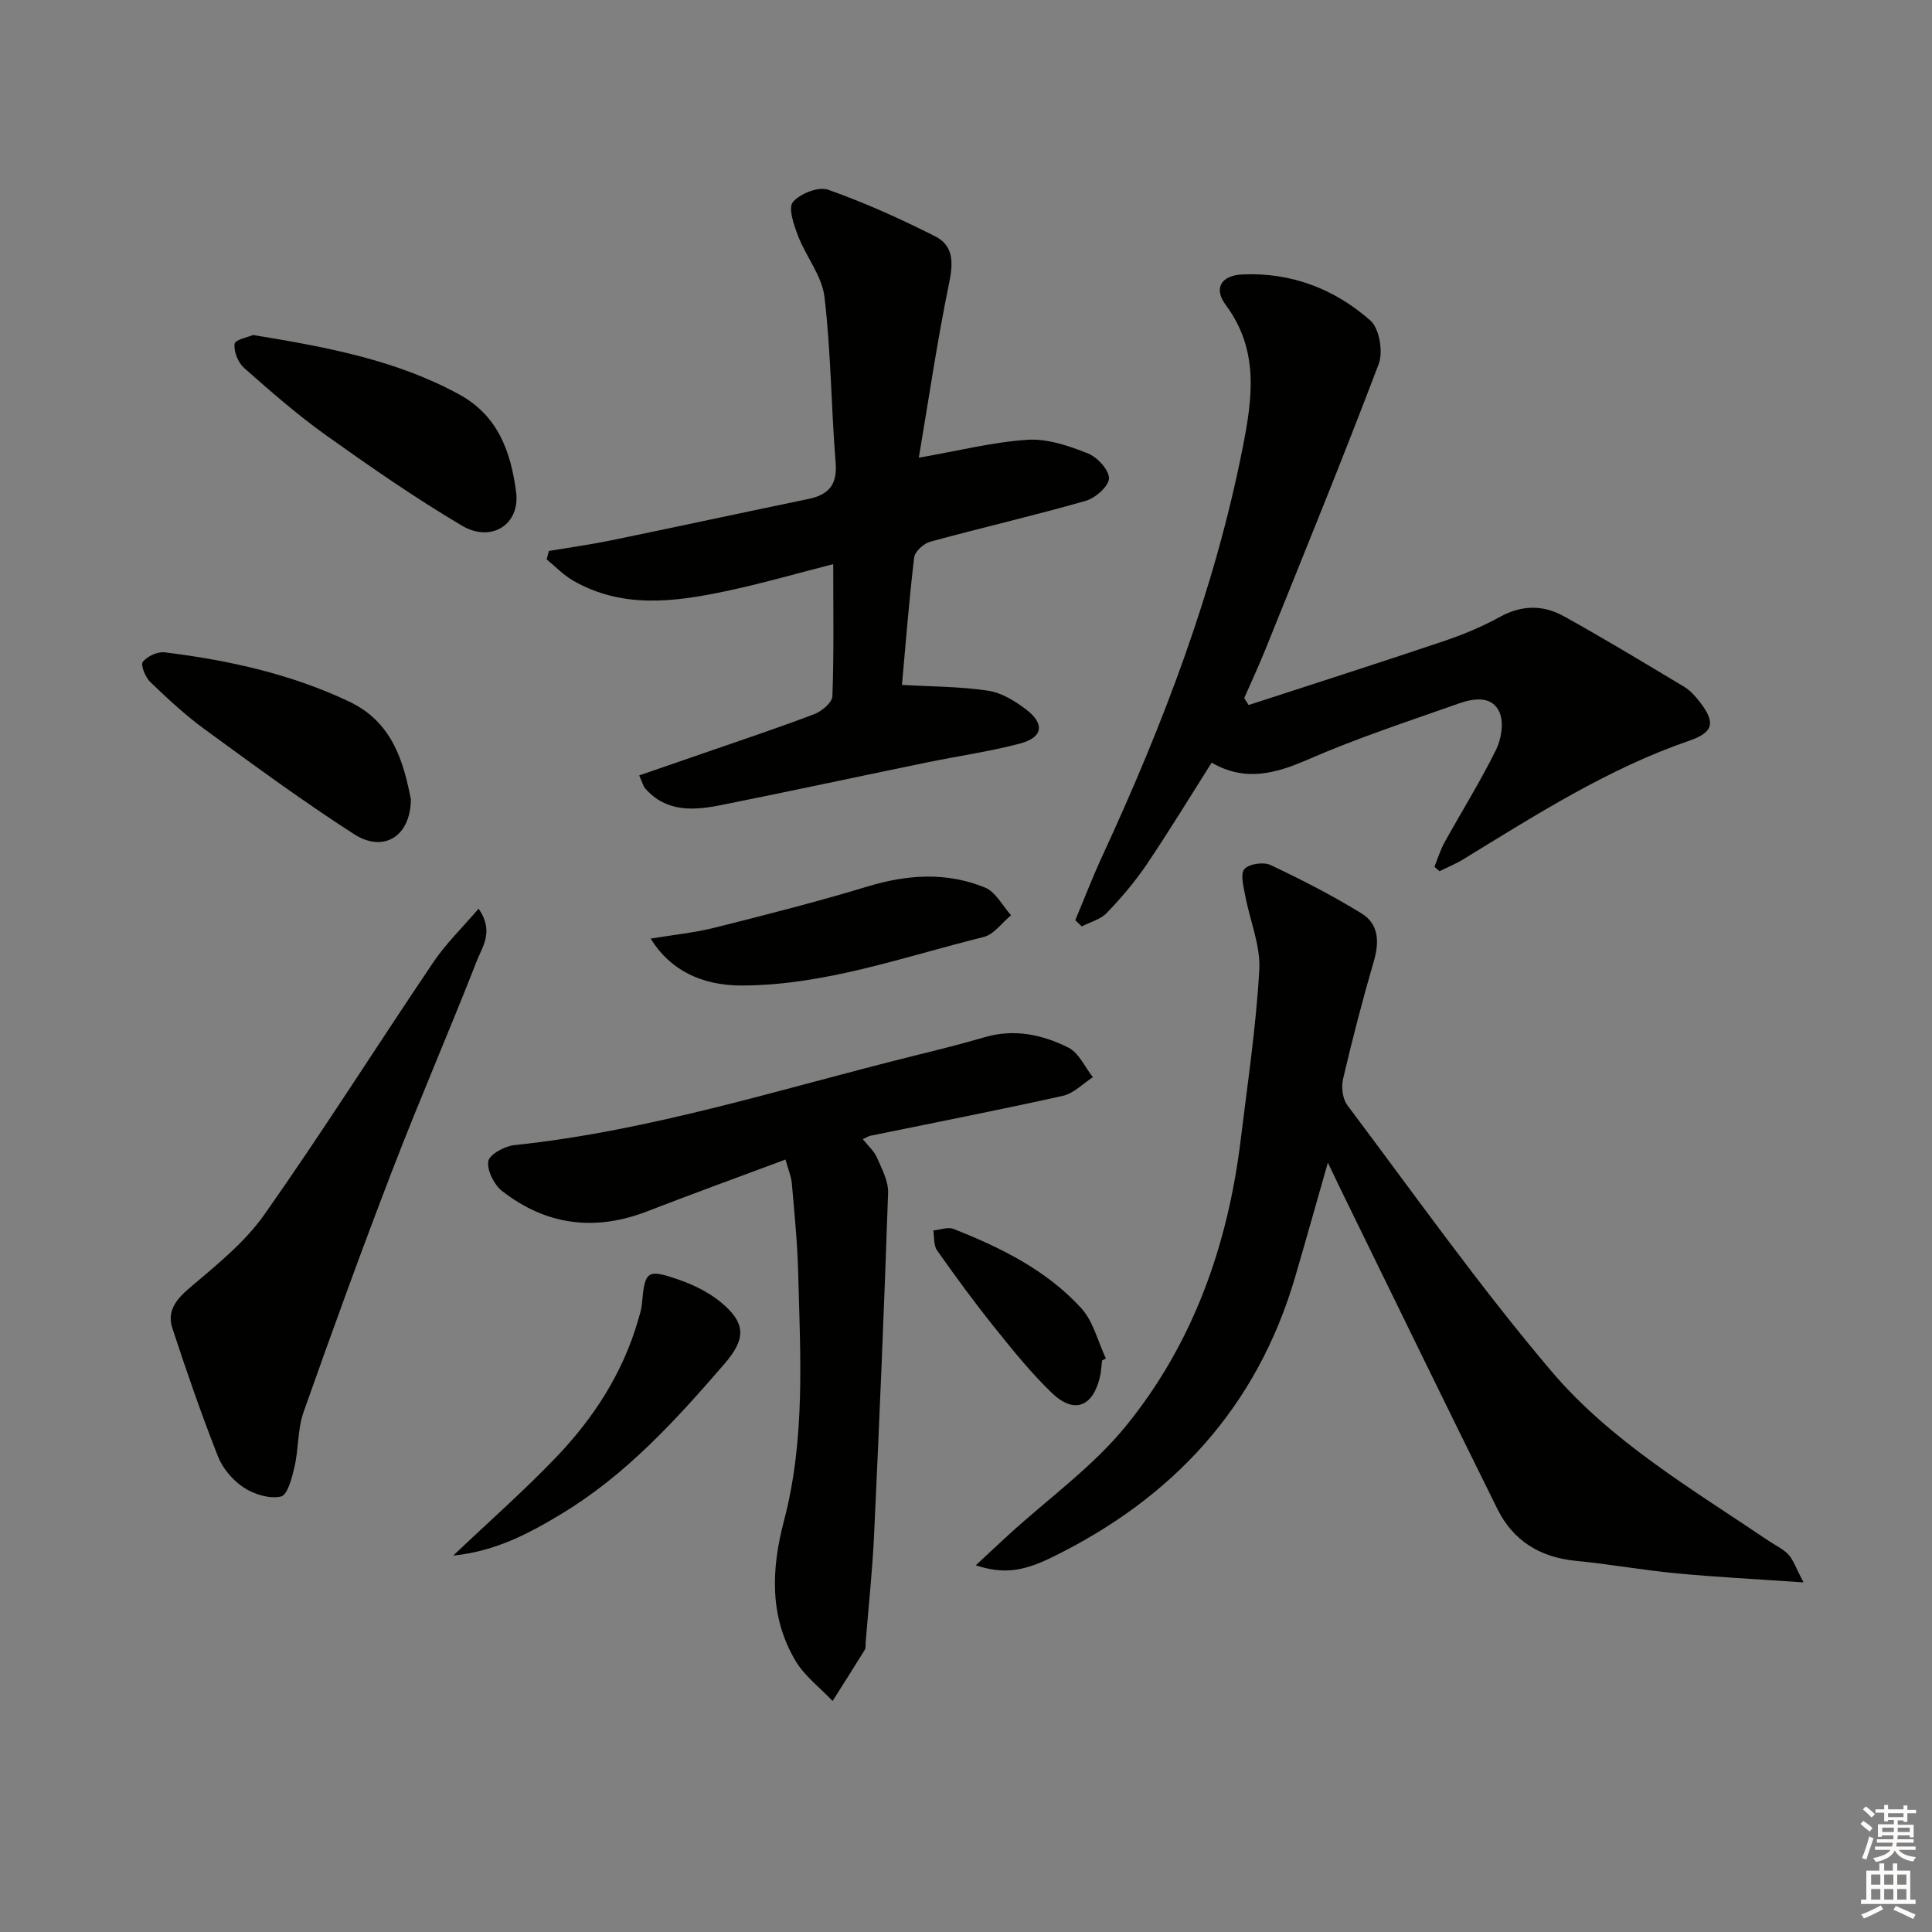 <svg enable-background="new 0 0 400 400" viewBox="0 0 400 400" xmlns="http://www.w3.org/2000/svg"><rect x="0" y="0" width="400" height="400" fill="#808080" stroke="none"/><g fill="#010100"><path d="m373.4 327.62c-9.87-.69-18.12-1.1-26.34-1.88-6.94-.66-13.82-1.91-20.76-2.58-7.41-.71-13.01-4.14-16.27-10.72-10.92-22.02-21.66-44.13-32.46-66.2-.77-1.58-1.52-3.17-2.65-5.53-2.42 8.47-4.54 16.05-6.75 23.6-7.9 27.06-25.36 45.88-50.36 58.11-6.27 3.07-10.27 3.45-15.79 1.66 2.59-2.4 4.76-4.45 6.97-6.47 8.1-7.39 17.24-13.93 24.09-22.33 13.95-17.13 21.14-37.46 23.8-59.35 1.42-11.7 3.19-23.4 3.84-35.15.28-5.06-1.97-10.24-2.92-15.4-.34-1.84-1.04-4.45-.16-5.45.96-1.09 3.96-1.52 5.41-.84 6.44 3.04 12.81 6.31 18.87 10.04 3.49 2.15 3.7 5.82 2.54 9.79-2.36 8.1-4.48 16.28-6.4 24.49-.39 1.67-.1 4.09.89 5.41 13.89 18.47 27.27 37.4 42.2 55.01 12.43 14.67 29.25 24.51 45.1 35.23 1.38.93 2.99 1.66 4.08 2.85 1.02 1.18 1.54 2.82 3.07 5.71z"/><path d="m258.51 145.97c13.36-4.35 26.74-8.63 40.05-13.11 4.08-1.37 8.13-3.01 11.89-5.09 4.55-2.53 9.02-2.58 13.32-.19 8.42 4.67 16.67 9.66 24.93 14.62 1.25.75 2.3 1.94 3.21 3.11 3.33 4.28 2.87 6.32-2.2 8.06-16.82 5.79-31.66 15.31-46.69 24.5-1.58.97-3.32 1.68-4.99 2.51-.35-.31-.7-.62-1.05-.93.69-1.68 1.22-3.45 2.09-5.03 3.54-6.4 7.42-12.62 10.66-19.16 1.1-2.22 1.65-5.61.75-7.73-1.51-3.53-5.32-2.98-8.36-1.91-10.47 3.69-21.06 7.16-31.23 11.59-6.79 2.96-13.09 4.71-20.03.69-4.56 7.2-8.86 14.28-13.49 21.13-2.41 3.56-5.25 6.88-8.23 9.99-1.29 1.34-3.42 1.88-5.17 2.78-.45-.42-.9-.85-1.35-1.27 1.87-4.46 3.61-8.99 5.64-13.38 12.56-27.19 23.22-55.01 29.04-84.54 2.04-10.34 3.38-20.18-3.53-29.48-2.57-3.46-.94-6.11 3.48-6.31 10.08-.46 19.07 3 26.48 9.55 1.86 1.64 2.67 6.47 1.72 8.98-7.52 19.84-15.56 39.48-23.48 59.16-1.36 3.37-2.9 6.67-4.36 10.01.3.46.6.95.9 1.45z"/><path d="m190.23 94.76c8.28-1.44 15.37-3.25 22.55-3.71 4.1-.26 8.49 1.26 12.43 2.81 1.96.77 4.41 3.41 4.39 5.17-.02 1.62-2.8 4.09-4.8 4.66-10.66 3.05-21.49 5.54-32.19 8.46-1.35.37-3.19 2.02-3.34 3.26-1.06 8.87-1.75 17.79-2.53 26.39 6.13.36 12.05.33 17.84 1.2 2.79.42 5.6 2.15 7.91 3.92 3.85 2.95 3.42 5.76-1.23 7-6.4 1.7-13 2.62-19.49 3.96-14.14 2.91-28.25 5.96-42.41 8.79-5.66 1.13-11.34 1.58-15.74-3.39-.5-.57-.68-1.42-1.28-2.74 4.6-1.59 8.92-3.06 13.22-4.56 7.68-2.67 15.41-5.23 23.01-8.12 1.56-.59 3.72-2.4 3.77-3.72.33-8.93.17-17.88.17-27.34-7.61 1.94-14.91 4.06-22.34 5.62-10.68 2.25-21.43 3.61-31.55-2.23-1.99-1.15-3.63-2.9-5.44-4.37.15-.58.31-1.17.46-1.75 4.27-.72 8.57-1.31 12.82-2.18 13.64-2.81 27.26-5.76 40.9-8.58 4.18-.87 6.03-2.93 5.65-7.52-.93-11.43-.96-22.94-2.31-34.31-.52-4.36-3.82-8.34-5.47-12.64-.87-2.25-2.09-5.78-1.07-7 1.46-1.76 5.29-3.26 7.29-2.56 7.59 2.68 14.99 6.02 22.19 9.66 3.7 1.87 3.77 5.33 2.9 9.5-2.5 12.11-4.28 24.35-6.31 36.32z"/><path d="m162.63 240.07c-9.99 3.73-19.34 7.12-28.62 10.72-10.84 4.2-20.93 2.91-30.04-4.19-1.67-1.3-3.15-4.25-2.88-6.17.2-1.38 3.38-3.13 5.37-3.34 28.38-2.97 55.45-11.74 82.96-18.55 4.82-1.19 9.65-2.39 14.42-3.79 6.14-1.81 11.98-.55 17.37 2.15 2.17 1.09 3.4 4.03 5.06 6.12-2.06 1.33-3.97 3.36-6.22 3.86-13.26 2.95-26.6 5.55-39.91 8.28-.31.06-.58.26-1.51.69 1.06 1.34 2.32 2.43 2.93 3.81 1.03 2.36 2.4 4.92 2.31 7.35-.8 23.59-1.8 47.17-2.9 70.75-.35 7.45-1.15 14.89-1.75 22.33-.04.5.06 1.09-.17 1.48-2.19 3.55-4.44 7.07-6.67 10.6-2.58-2.73-5.75-5.11-7.64-8.26-5.48-9.15-5.05-19.07-2.44-28.99 4.48-17 3.4-34.3 2.95-51.55-.16-6.13-.78-12.25-1.31-18.37-.13-1.44-.74-2.84-1.31-4.93z"/><path d="m99.09 188.13c3.26 4.68.77 7.89-.39 10.86-5.62 14.38-11.79 28.55-17.34 42.96-6.44 16.7-12.55 33.53-18.51 50.41-1.25 3.53-1.01 7.55-1.86 11.25-.52 2.27-1.43 5.89-2.8 6.22-2.34.55-5.56-.43-7.71-1.84-2.25-1.47-4.36-3.93-5.34-6.43-3.45-8.75-6.53-17.65-9.46-26.59-1.15-3.53.78-5.95 3.63-8.37 5.5-4.67 11.35-9.35 15.44-15.16 12.06-17.13 23.25-34.87 34.98-52.24 2.6-3.85 6.01-7.15 9.36-11.07z"/><path d="m52.41 69.36c15.31 2.51 29.59 5.17 42.66 12.3 8.13 4.43 10.7 12.02 11.78 20.17.9 6.74-5.11 10.62-11.23 6.99-9.68-5.73-18.97-12.18-28.14-18.72-5.93-4.24-11.46-9.07-16.93-13.91-1.25-1.11-2.19-3.41-1.98-5 .12-.88 2.89-1.42 3.84-1.83z"/><path d="m85.07 165.52c-.08 7.69-5.67 11.1-11.77 7.18-10.58-6.8-20.74-14.28-30.91-21.7-4.01-2.92-7.68-6.34-11.27-9.79-1.02-.98-2.06-3.55-1.56-4.17.93-1.17 3.06-2.16 4.54-1.98 13.19 1.62 26.09 4.46 38.2 10.2 8.95 4.24 11.25 12.44 12.77 20.26z"/><path d="m134.7 194.33c4.69-.78 9.07-1.21 13.28-2.27 10.58-2.66 21.17-5.34 31.6-8.51 8.25-2.51 16.39-3.05 24.36.21 2.21.9 3.61 3.76 5.39 5.73-1.88 1.55-3.53 3.97-5.66 4.5-16.54 4.09-32.75 10-50.08 10.05-8.42.01-14.87-3.24-18.89-9.71z"/><path d="m93.83 322.07c7.48-7.11 14.69-13.45 21.3-20.35 7.76-8.1 13.8-17.41 16.97-28.35.32-1.1.7-2.22.8-3.36.61-6.94 1.01-7.37 7.76-5.02 3.06 1.07 6.16 2.61 8.64 4.67 5.26 4.37 5.08 7.63.65 12.76-10.03 11.6-20.32 22.91-33.59 30.94-6.76 4.09-13.73 7.82-22.53 8.71z"/><path d="m228.17 281.67c-.14 1.15-.18 2.33-.45 3.45-1.48 6.21-5.38 7.68-9.96 3.26-4.29-4.14-8.08-8.83-11.82-13.5-4.16-5.19-8.1-10.56-11.93-16-.73-1.04-.55-2.73-.78-4.12 1.4-.14 3-.79 4.17-.33 9.8 3.86 19.26 8.54 26.46 16.41 2.5 2.74 3.44 6.91 5.1 10.42-.27.13-.53.27-.79.41z"/></g><path d="m385.2 377.6.6-.6c.6.4 1.3.9 1.9 1.5l-.6.7c-.8-.6-1.4-1.1-1.9-1.6zm.3 7.1c.6-1.4 1.1-2.9 1.5-4.5.3.1.6.3.9.4-.5 1.4-1 2.9-1.5 4.4zm.2-10.1.6-.6c.7.5 1.3 1.1 1.9 1.6l-.7.7c-.6-.6-1.2-1.2-1.8-1.7zm8.4-.8h.8v.9h1.8v.7h-1.8v1.8h-.8v-.3h-1.2v.9h3.3v2.6h-.8v-.4h-2.5c0 .3 0 .6-.1.8h3.4v.7h-3.5c0 .3-.1.6-.1.8h4v.7h-3.5c.7.9 1.9 1.3 3.6 1.5-.2.2-.4.5-.6.9-1.9-.3-3.2-1.1-3.8-2.3-.5 1.1-1.8 2-3.9 2.4-.2-.3-.4-.5-.6-.8 1.9-.4 3.1-.9 3.6-1.7h-3.2v-.7h3.5c.1-.2.1-.5.2-.8h-3.3v-.7h3.4c0-.2 0-.5 0-.8h-2.4v.3h-.8v-2.6h3.3v-.9h-1.2v.3h-.8v-1.8h-1.8v-.7h1.8v-.9h.8v.9h3.2zm-4.4 5.5h2.4c0-.3 0-.6 0-.9h-2.4zm1.2-3.1h3.2v-.8h-3.2zm4.4 2.2h-2.4v.9h2.5v-.9z" fill="#fcfbfa"/><path d="m389.2 385.8h.9v1.5h1.8v-1.5h.9v1.5h2.7v6h1.1v.9h-11.3v-.9h1.1v-6h2.7v-1.5zm.2 8.7.5.8c-1.2.6-2.5 1.3-4 1.9-.2-.3-.3-.6-.6-.8 1.6-.6 3-1.3 4.1-1.9zm-2-4.3h1.9v-2.1h-1.9zm0 3.1h1.9v-2.2h-1.9zm2.7-3.1h1.9v-2.1h-1.9zm0 3.1h1.9v-2.2h-1.9zm2.4 1.3c1.4.6 2.7 1.2 4.1 1.8l-.5.9c-1.5-.7-2.8-1.4-4.1-1.9zm2.2-6.5h-1.9v2.1h1.9zm-1.9 5.2h1.9v-2.2h-1.9z" fill="#fcfbfa"/></svg>